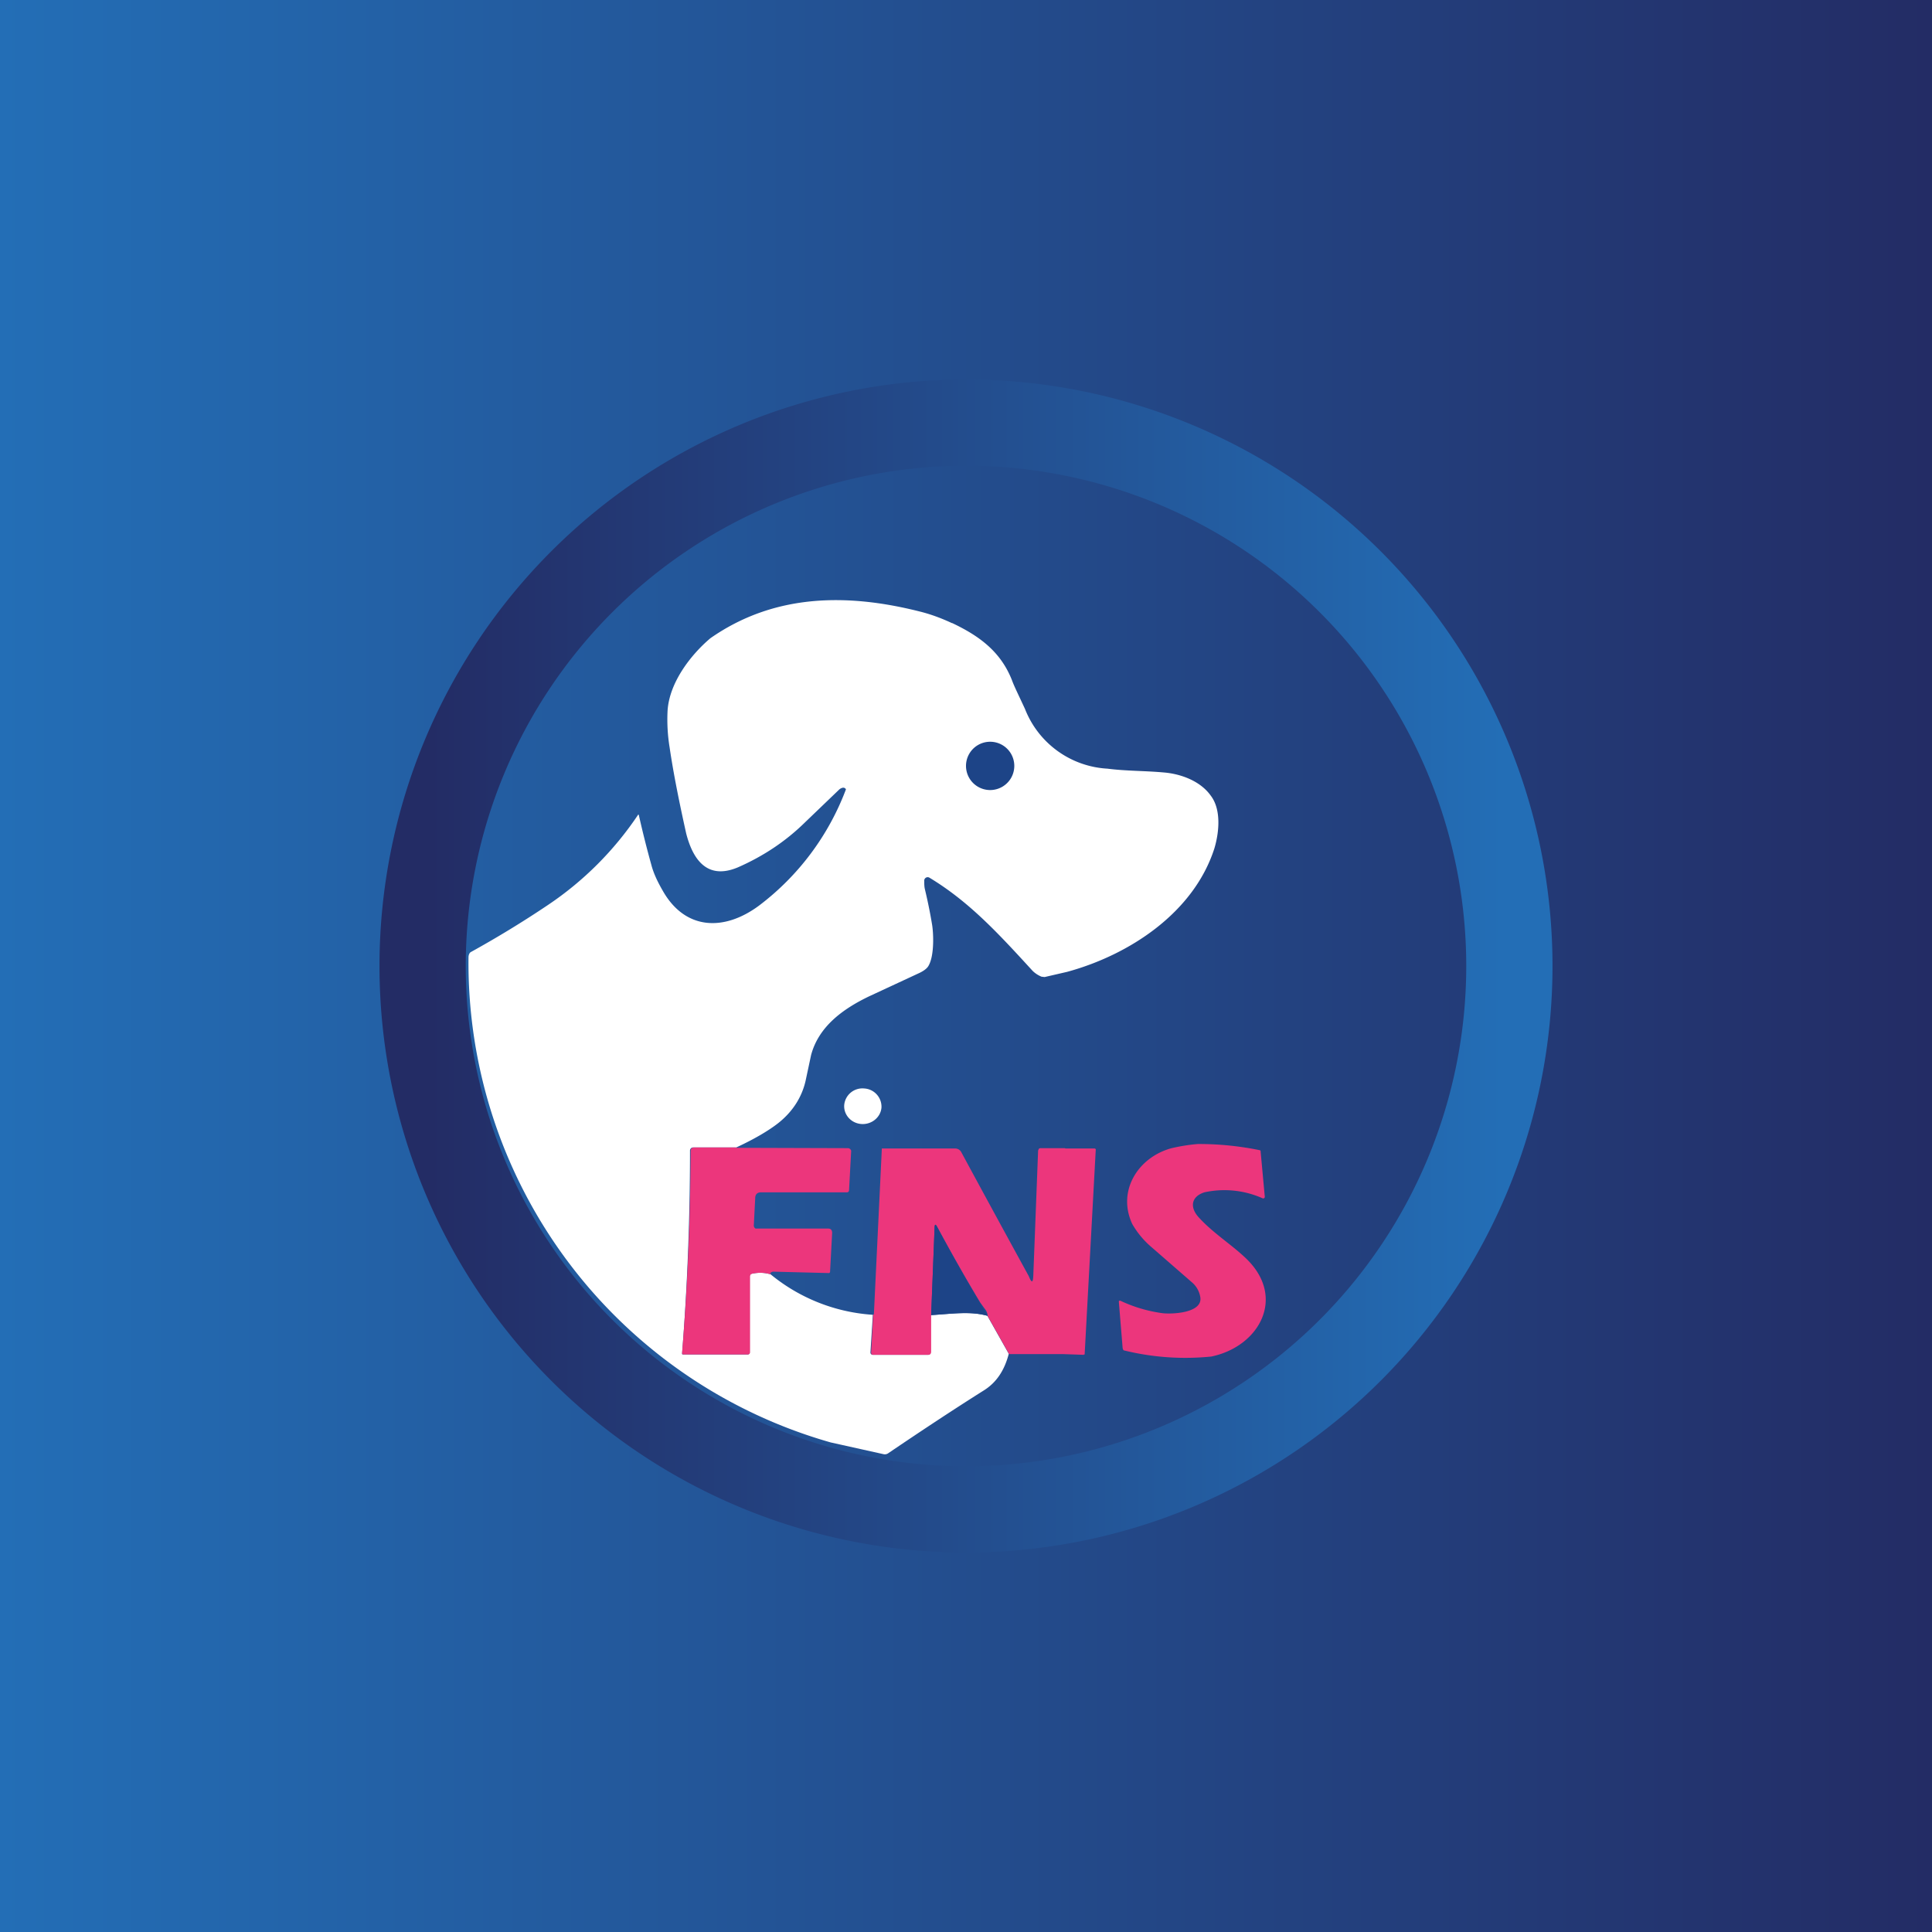 <!-- by TradingView --><svg width="56" height="56" viewBox="0 0 56 56" xmlns="http://www.w3.org/2000/svg"><rect x="0" y="0" width="56" height="56" fill="#333333" stroke="none"/><path fill="url(#a)" d="M0 0h56v56H0z"/><path d="M27.6 18.06c.78.37 1.4.82 1.73 1.65.06.17.2.45.38.84a2.73 2.73 0 0 0 2.39 1.73c.54.07 1.08.06 1.63.11.5.04 1.07.25 1.37.68.3.4.24 1.05.1 1.52-.6 1.87-2.47 3.09-4.27 3.58l-.65.15-.09-.01a.8.8 0 0 1-.26-.17c-.98-1.07-1.83-2-2.99-2.7a.1.1 0 0 0-.15.1c0 .08 0 .16.02.24.1.42.16.74.2.98.05.26.08.94-.1 1.24-.04.07-.14.15-.3.22l-1.42.66c-.77.37-1.46.88-1.68 1.7l-.16.75c-.11.48-.38.9-.8 1.23-.27.21-.67.45-1.21.7H20.1a.09.09 0 0 0-.1.09 75.64 75.64 0 0 1-.23 5.9.05.05 0 0 0 .03.01h1.87a.06.06 0 0 0 .06-.05V37c0-.04.02-.07.06-.08.18-.04.37-.04.55.02a5.2 5.2 0 0 0 2.96 1.17l-.07 1.09a.06.06 0 0 0 .02.05.06.06 0 0 0 .05.02h1.6c.05 0 .07-.03.07-.09v-1.06c.64-.04 1.15-.12 1.65.02l.62 1.1c-.13.5-.37.84-.72 1.06-.92.58-1.84 1.19-2.77 1.82a.17.17 0 0 1-.14.03l-1.53-.34a14.45 14.45 0 0 1-10.5-14.06c0-.06.02-.12.06-.15.76-.42 1.5-.87 2.23-1.36a9.53 9.53 0 0 0 2.63-2.63.03.03 0 0 1 .02.03c.12.53.24 1 .36 1.43.06.23.17.47.32.73.65 1.17 1.79 1.2 2.8.45a7.56 7.56 0 0 0 2.52-3.37.08.08 0 0 0-.04-.04c-.04-.02-.1 0-.15.04l-1 .96c-.56.55-1.21.98-1.94 1.3-.9.38-1.31-.24-1.5-.98-.2-.9-.37-1.74-.48-2.49a5.04 5.04 0 0 1-.06-1.07c.05-.8.65-1.6 1.24-2.1 1.86-1.3 3.98-1.3 6.05-.78.33.08.65.2.95.34Z" fill="#fff"/><path d="M28.7 22.9a.7.7 0 1 0 0-1.4.7.7 0 0 0 0 1.4Z" fill="#1D4487"/><path d="M24.97 32.58c.3.02.56-.2.58-.48a.53.53 0 0 0-.5-.55.53.53 0 0 0-.58.48c-.02.28.2.53.5.55Z" fill="#fff"/><path d="M34.72 33.16a8.75 8.75 0 0 1 1.8.18c.02.01.02.02.02.04l.12 1.3a.05.05 0 0 1-.02.05.05.05 0 0 1-.05 0 2.72 2.72 0 0 0-1.68-.17c-.4.13-.42.45-.16.73.41.45.94.78 1.35 1.17 1.2 1.13.41 2.57-.99 2.86a7.44 7.44 0 0 1-2.54-.18.13.13 0 0 1-.03-.07l-.11-1.34a.03.03 0 0 1 .02-.03h.02c.38.18.78.3 1.2.36.26.04 1.21.01 1.12-.47a.71.71 0 0 0-.24-.42l-1.16-1.01a2.55 2.55 0 0 1-.57-.68c-.45-.96.17-1.94 1.14-2.2.26-.06.51-.1.76-.12ZM21.34 33.27l3.23.01a.1.1 0 0 1 .1.07.1.1 0 0 1 0 .04l-.06 1.11a.06.06 0 0 1-.07.06h-2.48c-.11 0-.17.06-.17.17l-.04.78a.1.1 0 0 0 .05.1.1.1 0 0 0 .04 0H24c.08 0 .12.04.12.13l-.06 1.12a.04.04 0 0 1-.05.04l-1.58-.04h-.03c-.07.02-.09.05-.05.08a1.08 1.08 0 0 0-.55-.02c-.04.01-.06.04-.06.08v2.2a.06.06 0 0 1-.06.06h-1.87a.05.05 0 0 1-.03-.01.05.05 0 0 1-.01-.04c.16-1.95.24-3.9.25-5.86a.09.09 0 0 1 .09-.09h1.23ZM30.88 33.29h.84c.03 0 .05.02.04.05l-.32 5.9v.02h-.02l-.01.01-.58-.02h-1.58l-.62-1.1a.37.37 0 0 0-.09-.22l-.13-.18c-.44-.73-.85-1.46-1.25-2.2-.04-.07-.06-.07-.07.02l-.1 2.55v1.06c0 .06-.03.09-.09.09h-1.6a.06.06 0 0 1-.04-.02l-.01-.03v-.02l.06-1.1h.02v-.01l.23-4.79v-.01h2.13a.2.2 0 0 1 .17.1 705.25 705.25 0 0 0 1.96 3.6c.08.2.12.2.13 0l.14-3.64.02-.05a.08.08 0 0 1 .06-.02h.7Z" fill="#EC367C"/><path d="M28.63 38.14c-.5-.14-1-.06-1.64-.02l.1-2.55c0-.09.03-.09.07-.01a54.3 54.3 0 0 0 1.47 2.58Z" fill="#1D4487"/><path fill-rule="evenodd" d="M28 45a17 17 0 1 0 0-34 17 17 0 0 0 0 34Zm0-2.5a14.5 14.5 0 1 0 0-29 14.5 14.5 0 0 0 0 29Z" fill="url(#b)"/><defs><linearGradient id="a" x1="56" y1="28" x2="0" y2="28" gradientUnits="userSpaceOnUse"><stop stop-color="#232C65"/><stop offset="1" stop-color="#236EB6"/></linearGradient><linearGradient id="b" x1="43.6" y1="24.76" x2="12.43" y2="24.76" gradientUnits="userSpaceOnUse"><stop stop-color="#236EB6"/><stop offset="1" stop-color="#232C65"/></linearGradient></defs></svg>